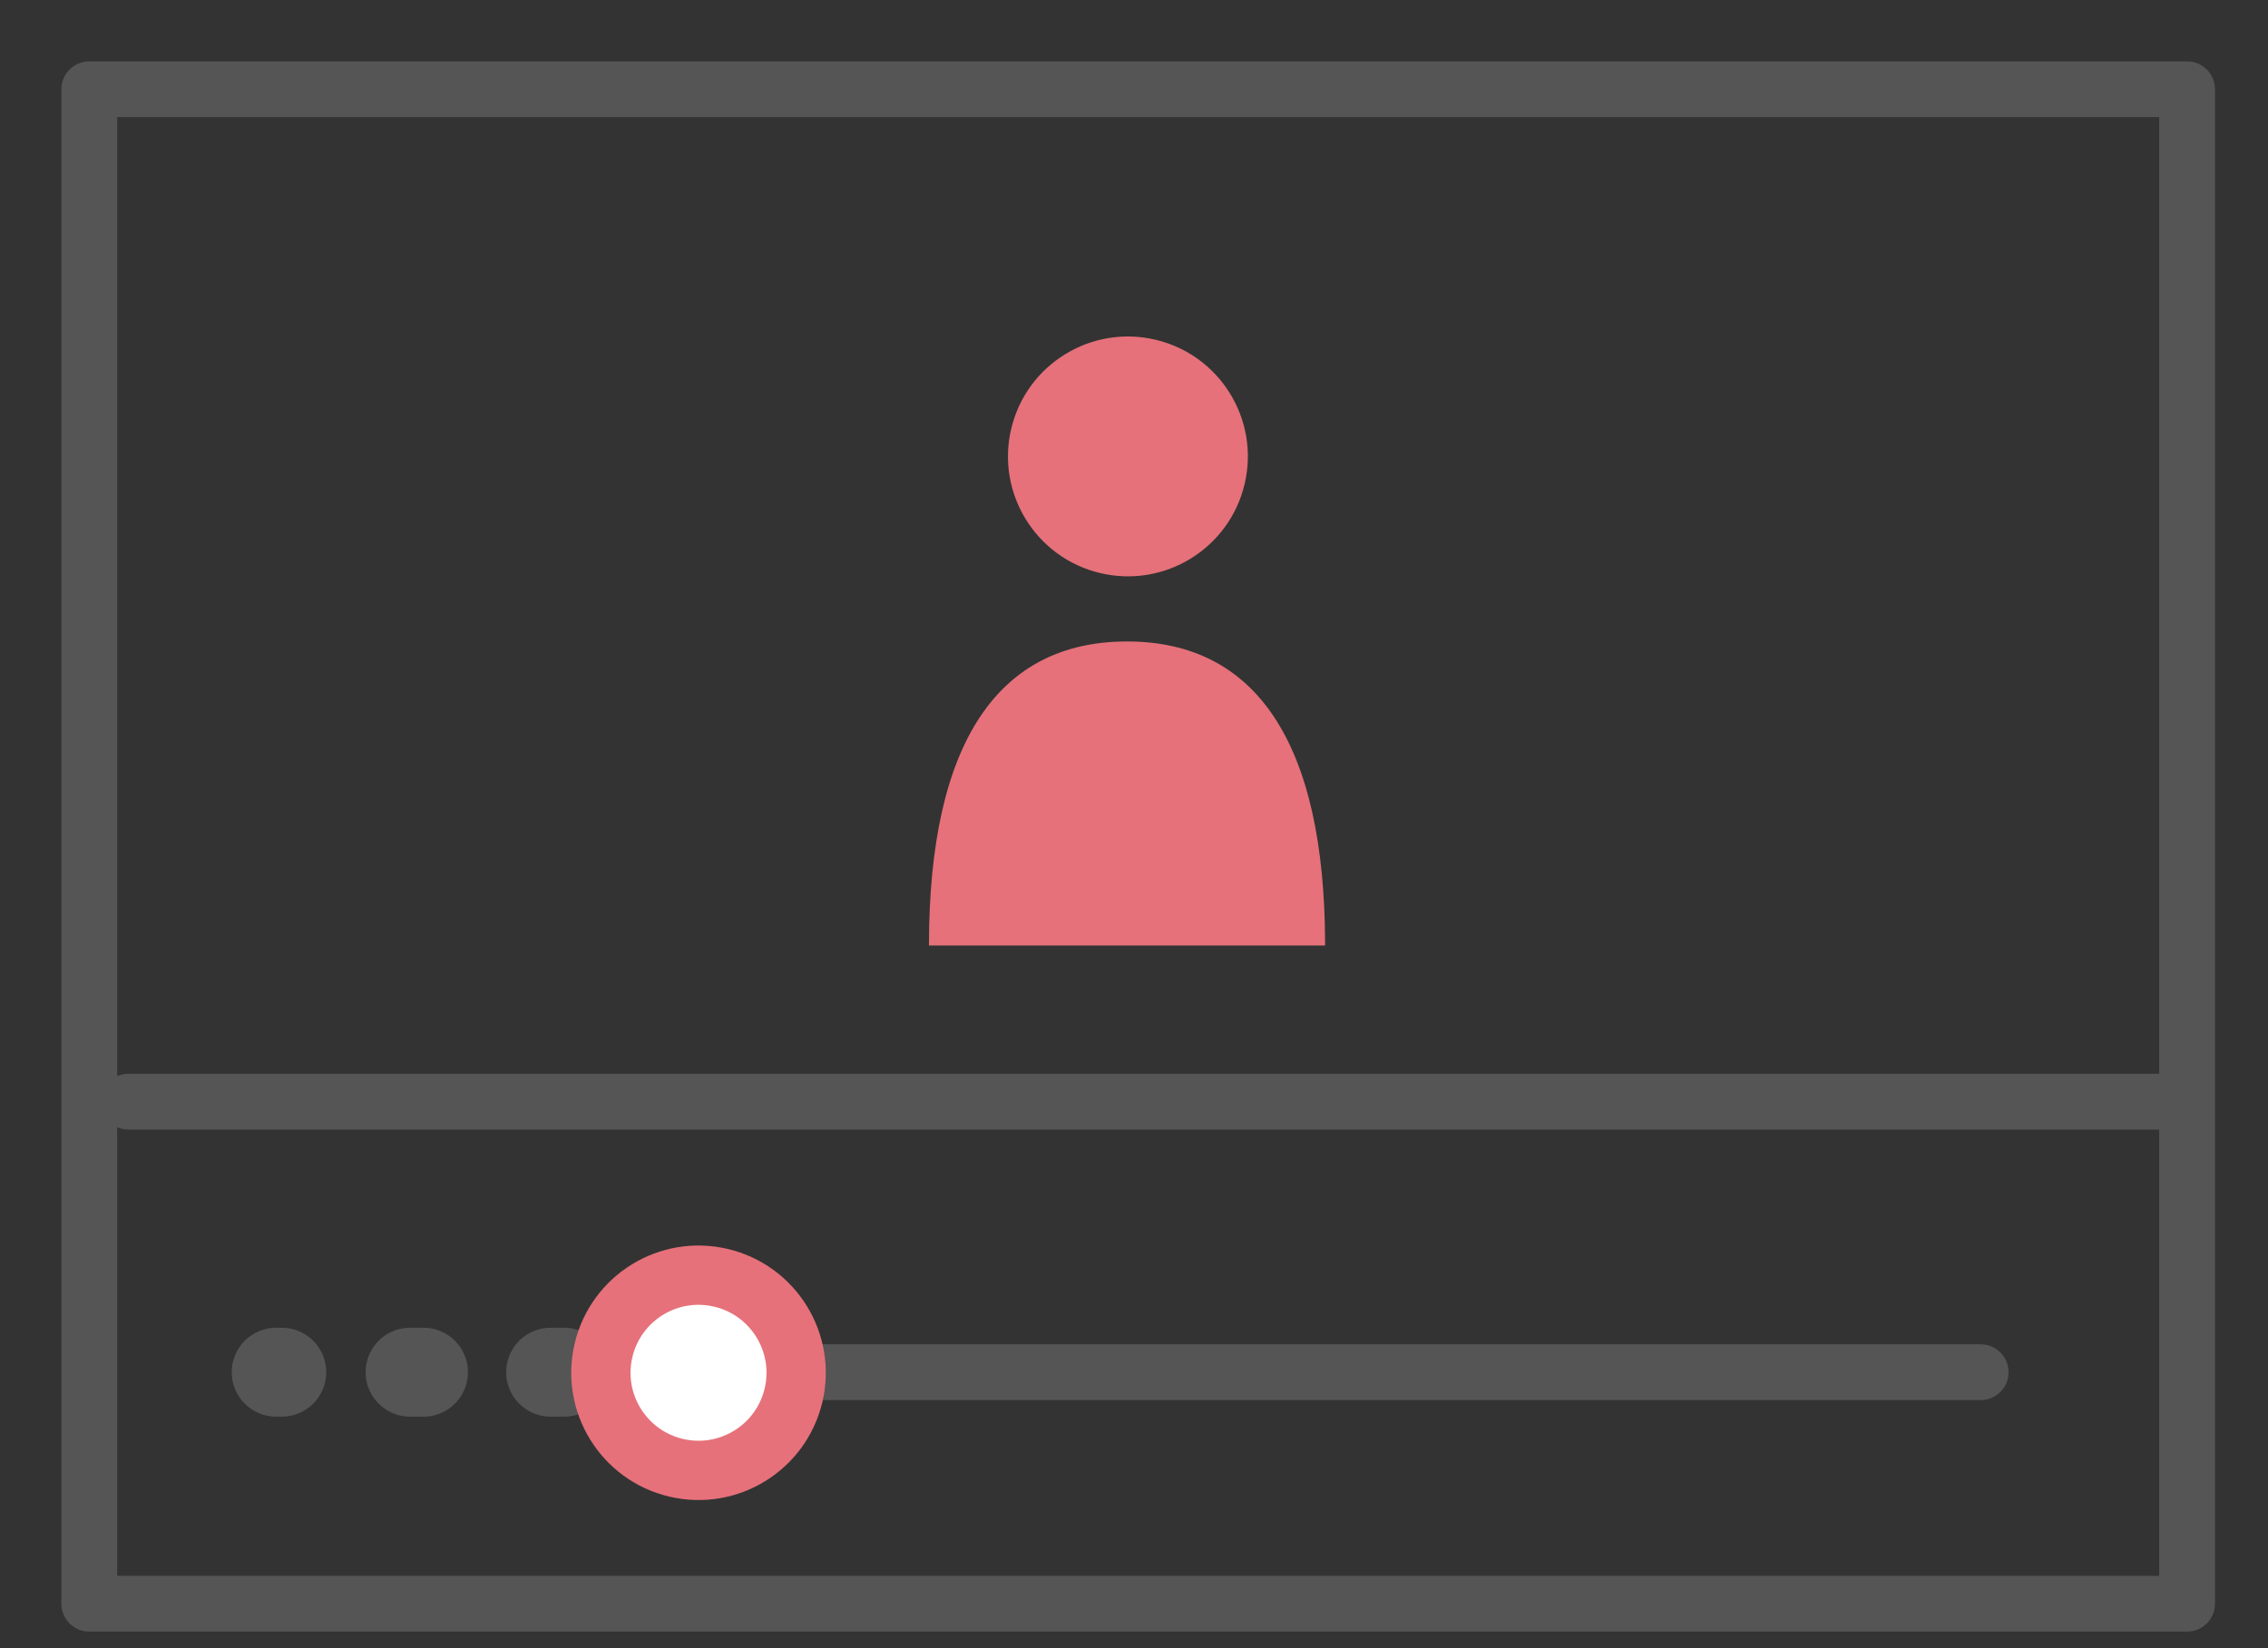 <?xml version="1.0" encoding="utf-8"?>
<!-- Generator: Adobe Illustrator 24.1.1, SVG Export Plug-In . SVG Version: 6.00 Build 0)  -->
<svg version="1.1" id="レイヤー_1" xmlns="http://www.w3.org/2000/svg" xmlns:xlink="http://www.w3.org/1999/xlink" x="0px"
	 y="0px" width="81.3px" height="59.1px" viewBox="0 0 81.3 59.1" style="enable-background:new 0 0 81.3 59.1;"
	 xml:space="preserve">
<rect x="0" y="0" width="81.3" height="59.1" fill="#333333" stroke="none"/>
<style type="text/css">
	.st0{fill:none;stroke:#555555;stroke-width:2;stroke-linecap:round;stroke-linejoin:round;stroke-miterlimit:10;}
	.st1{fill:none;stroke:#555555;stroke-width:3.188;stroke-linecap:round;stroke-linejoin:round;}
	.st2{fill:none;stroke:#555555;stroke-width:3.188;stroke-linecap:round;stroke-linejoin:round;stroke-dasharray:0.48,4.558;}
	.st3{fill:none;stroke:#05135A;stroke-width:3.188;stroke-linecap:round;stroke-linejoin:round;}
	.st4{fill:#FFFFFF;stroke:#E6717A;stroke-width:2.126;stroke-linecap:round;stroke-linejoin:round;stroke-miterlimit:10;}
	.st5{fill:#E6717A;}
	.st6{fill:none;}
</style>
<g>
	<rect x="3.2" y="3.2" class="st0" width="75.2" height="54.3"/>
	<line class="st0" x1="4.6" y1="39.5" x2="78.3" y2="39.5"/>
	<line class="st0" x1="25" y1="49.2" x2="71" y2="49.2"/>
	<g>
		<line class="st1" x1="9.9" y1="49.2" x2="10.1" y2="49.2"/>
		<line class="st2" x1="14.7" y1="49.2" x2="22.5" y2="49.2"/>
		<line class="st3" x1="24.8" y1="49.2" x2="25" y2="49.2"/>
	</g>
	<ellipse transform="matrix(0.23 -0.973 0.973 0.23 -28.582 62.23)" class="st4" cx="25" cy="49.2" rx="3.5" ry="3.5"/>
	<g>
		<ellipse transform="matrix(0.23 -0.973 0.973 0.23 15.28 51.925)" class="st5" cx="40.4" cy="16.3" rx="4.3" ry="4.3"/>
		<path class="st5" d="M47.5,33.9c0-7.3-2.5-10.9-7.1-10.9s-7.1,3.6-7.1,10.9H47.5z"/>
		<path class="st6" d="M47.5,33.9c0-7.3-2.5-10.9-7.1-10.9s-7.1,3.6-7.1,10.9"/>
	</g>
</g>
</svg>
